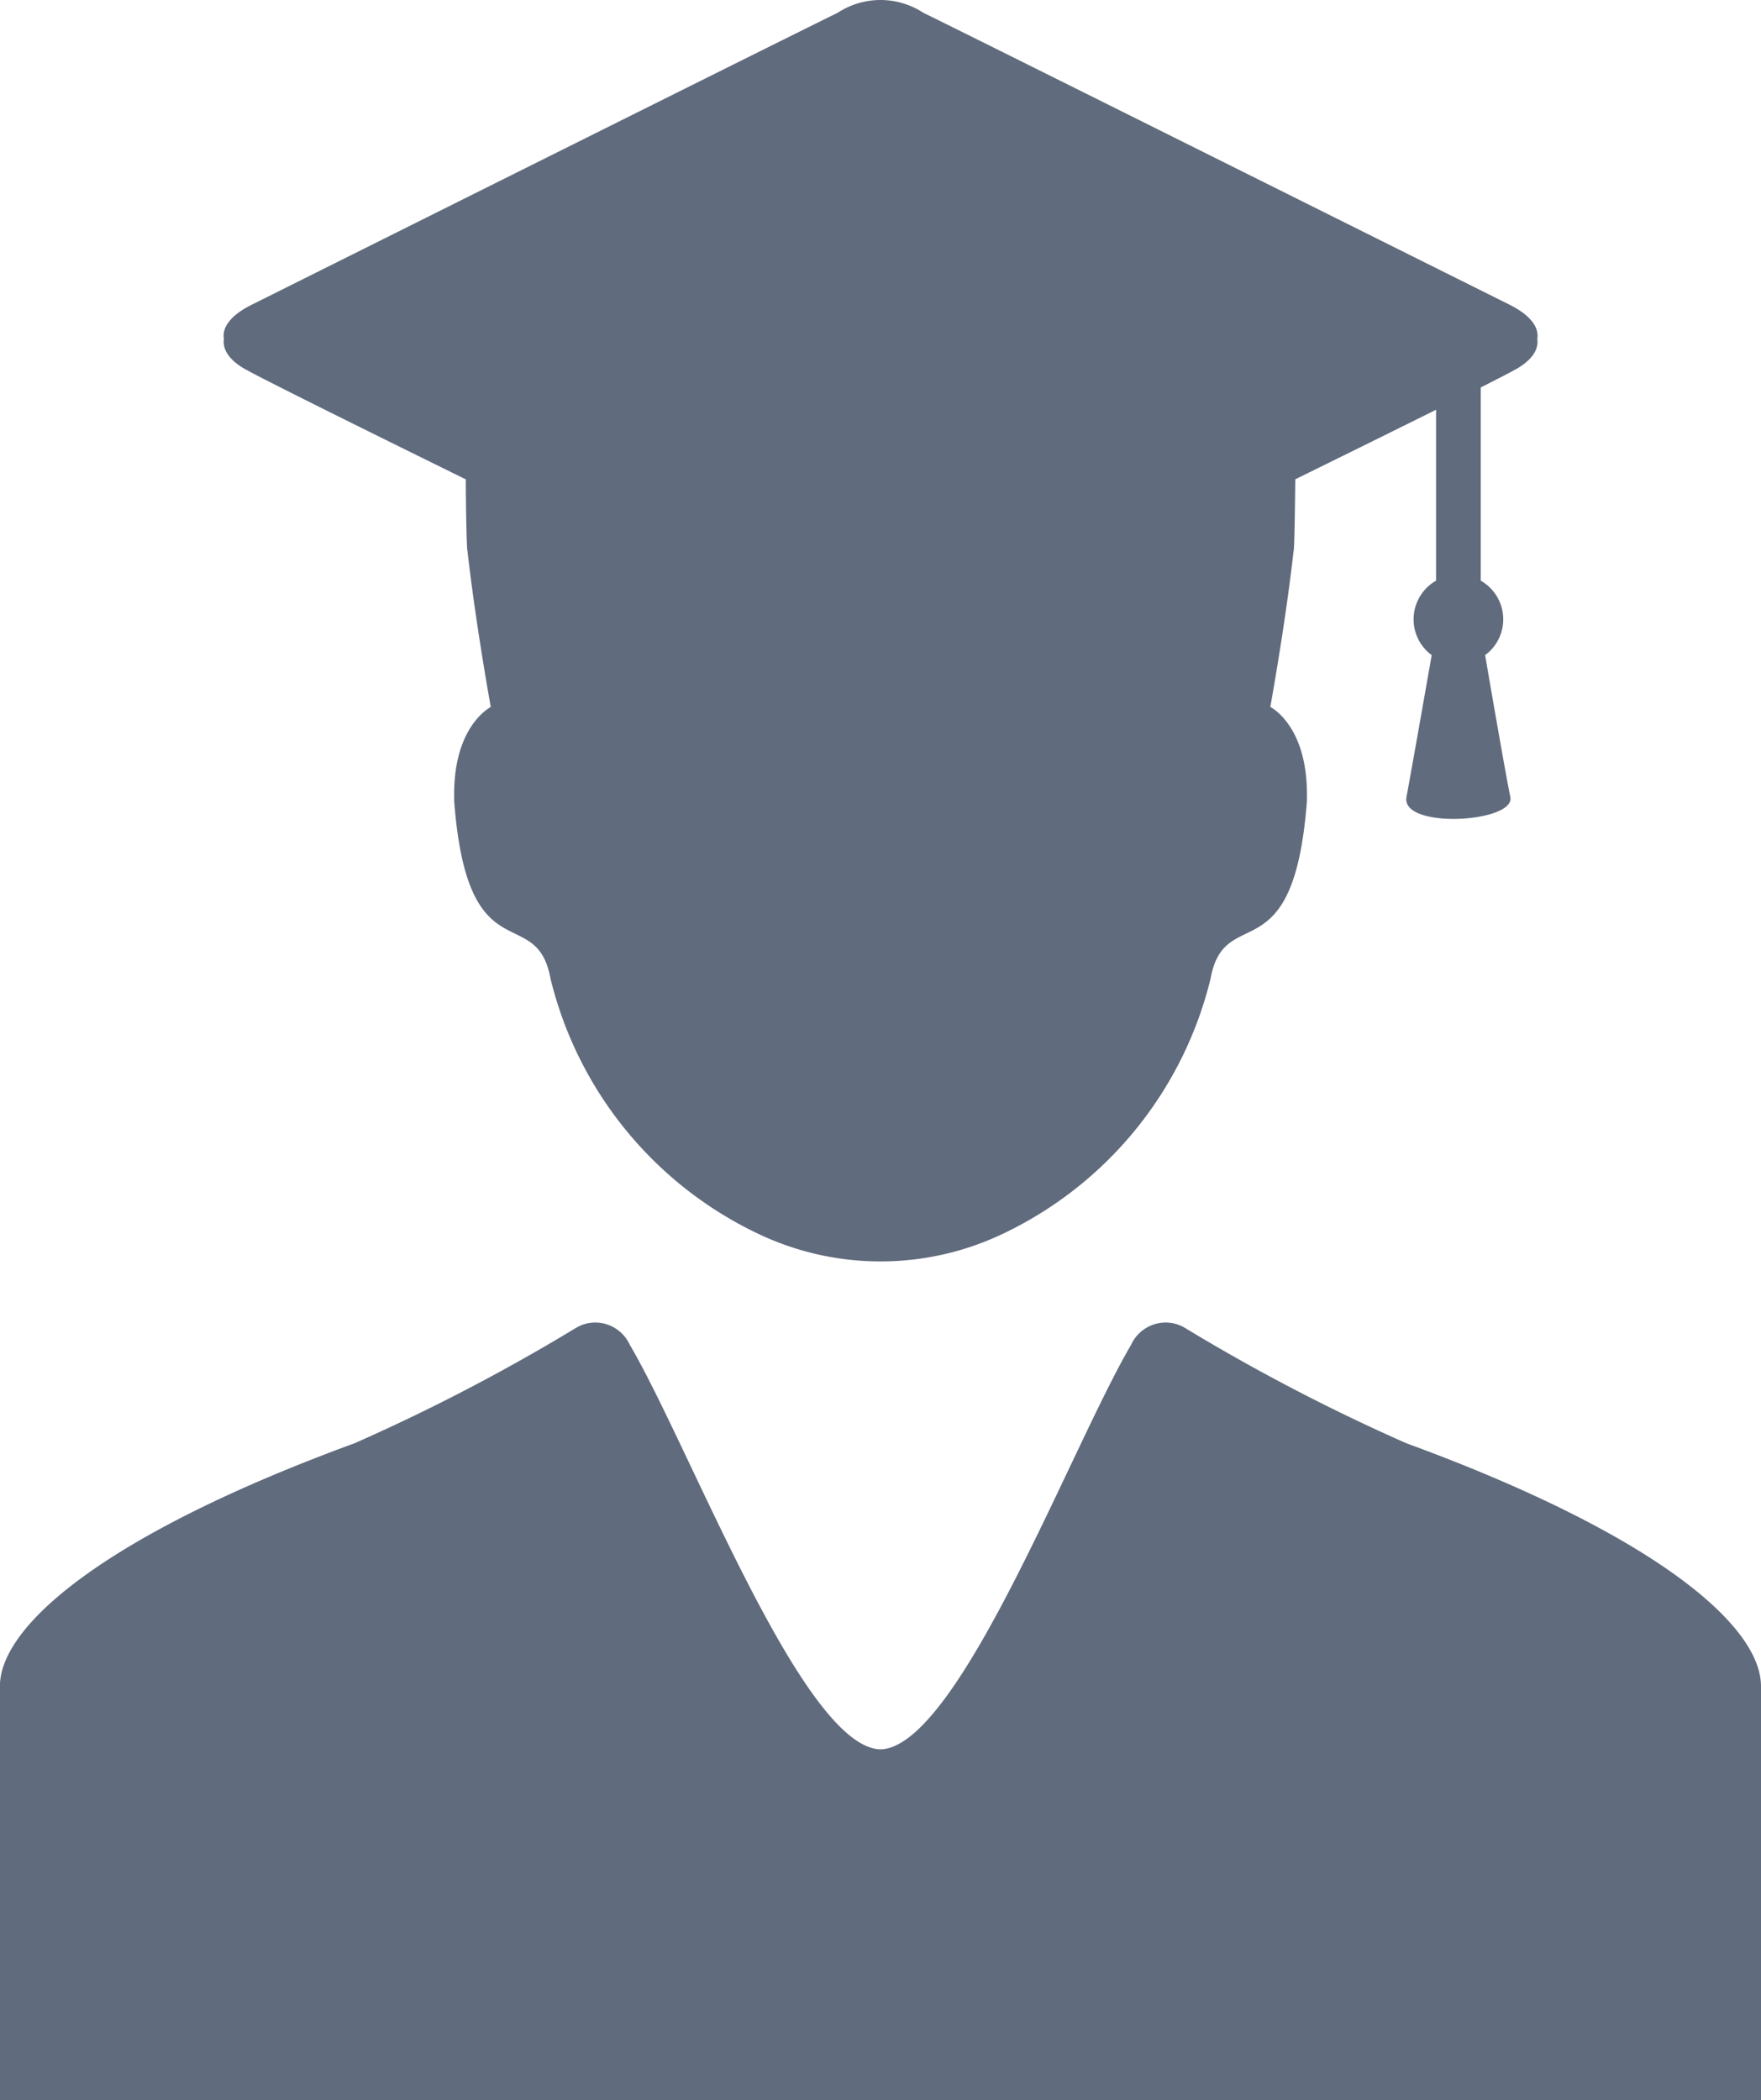 <svg id="Layer_2_9_" xmlns="http://www.w3.org/2000/svg" width="20.963" height="25" viewBox="0 0 20.963 25">
  <g id="Group_32243" data-name="Group 32243">
    <path id="Path_19376" data-name="Path 19376" d="M86.391,4.388c.24.138,1.857.934,2.637,1.318,0,.309.01.844.02.853.086.765.234,1.616.277,1.856-.071.04-.436.283-.436,1.04v.013c0,.02,0,.04,0,.06.157,2.1.978,1.2,1.147,2.119a4.555,4.555,0,0,0,2.44,3.023,3.388,3.388,0,0,0,2.978,0,4.555,4.555,0,0,0,2.44-3.023c.169-.922.99-.015,1.147-2.119,0-.021,0-.041,0-.06V9.454c0-.757-.365-1-.436-1.04.043-.24.191-1.09.277-1.856.01-.009.017-.543.02-.853.429-.211,1.11-.546,1.676-.828V6.912a.529.529,0,0,0-.052.886s-.228,1.3-.3,1.688,1.3.307,1.236,0-.3-1.688-.3-1.688a.529.529,0,0,0-.052-.886v-2.3c.211-.107.368-.188.431-.224.17-.1.261-.222.242-.352.023-.135-.073-.28-.33-.409C99.616,2.712,94.937.377,94.474.152a.93.93,0,0,0-1.019,0c-.463.225-5.141,2.56-6.977,3.476-.257.128-.353.274-.33.409C86.13,4.166,86.222,4.291,86.391,4.388Z" transform="translate(-83.483)" fill="#606b7d"/>
    <path id="Path_19377" data-name="Path 19377" d="M54.193,296.053a23.012,23.012,0,0,1-2.637-1.374.447.447,0,0,0-.228-.063.453.453,0,0,0-.411.265c-.715,1.215-2.042,4.749-2.967,4.815l-.017,0-.017,0c-.925-.066-2.252-3.6-2.967-4.815a.453.453,0,0,0-.411-.265.447.447,0,0,0-.228.063,23.01,23.01,0,0,1-2.637,1.374c-2.912,1.066-4.222,2.152-4.222,2.893v4.927H58.415v-4.927C58.415,298.206,57.106,297.119,54.193,296.053Z" transform="translate(-37.452 -278.874)" fill="#606b7d"/>
  </g>
</svg>
